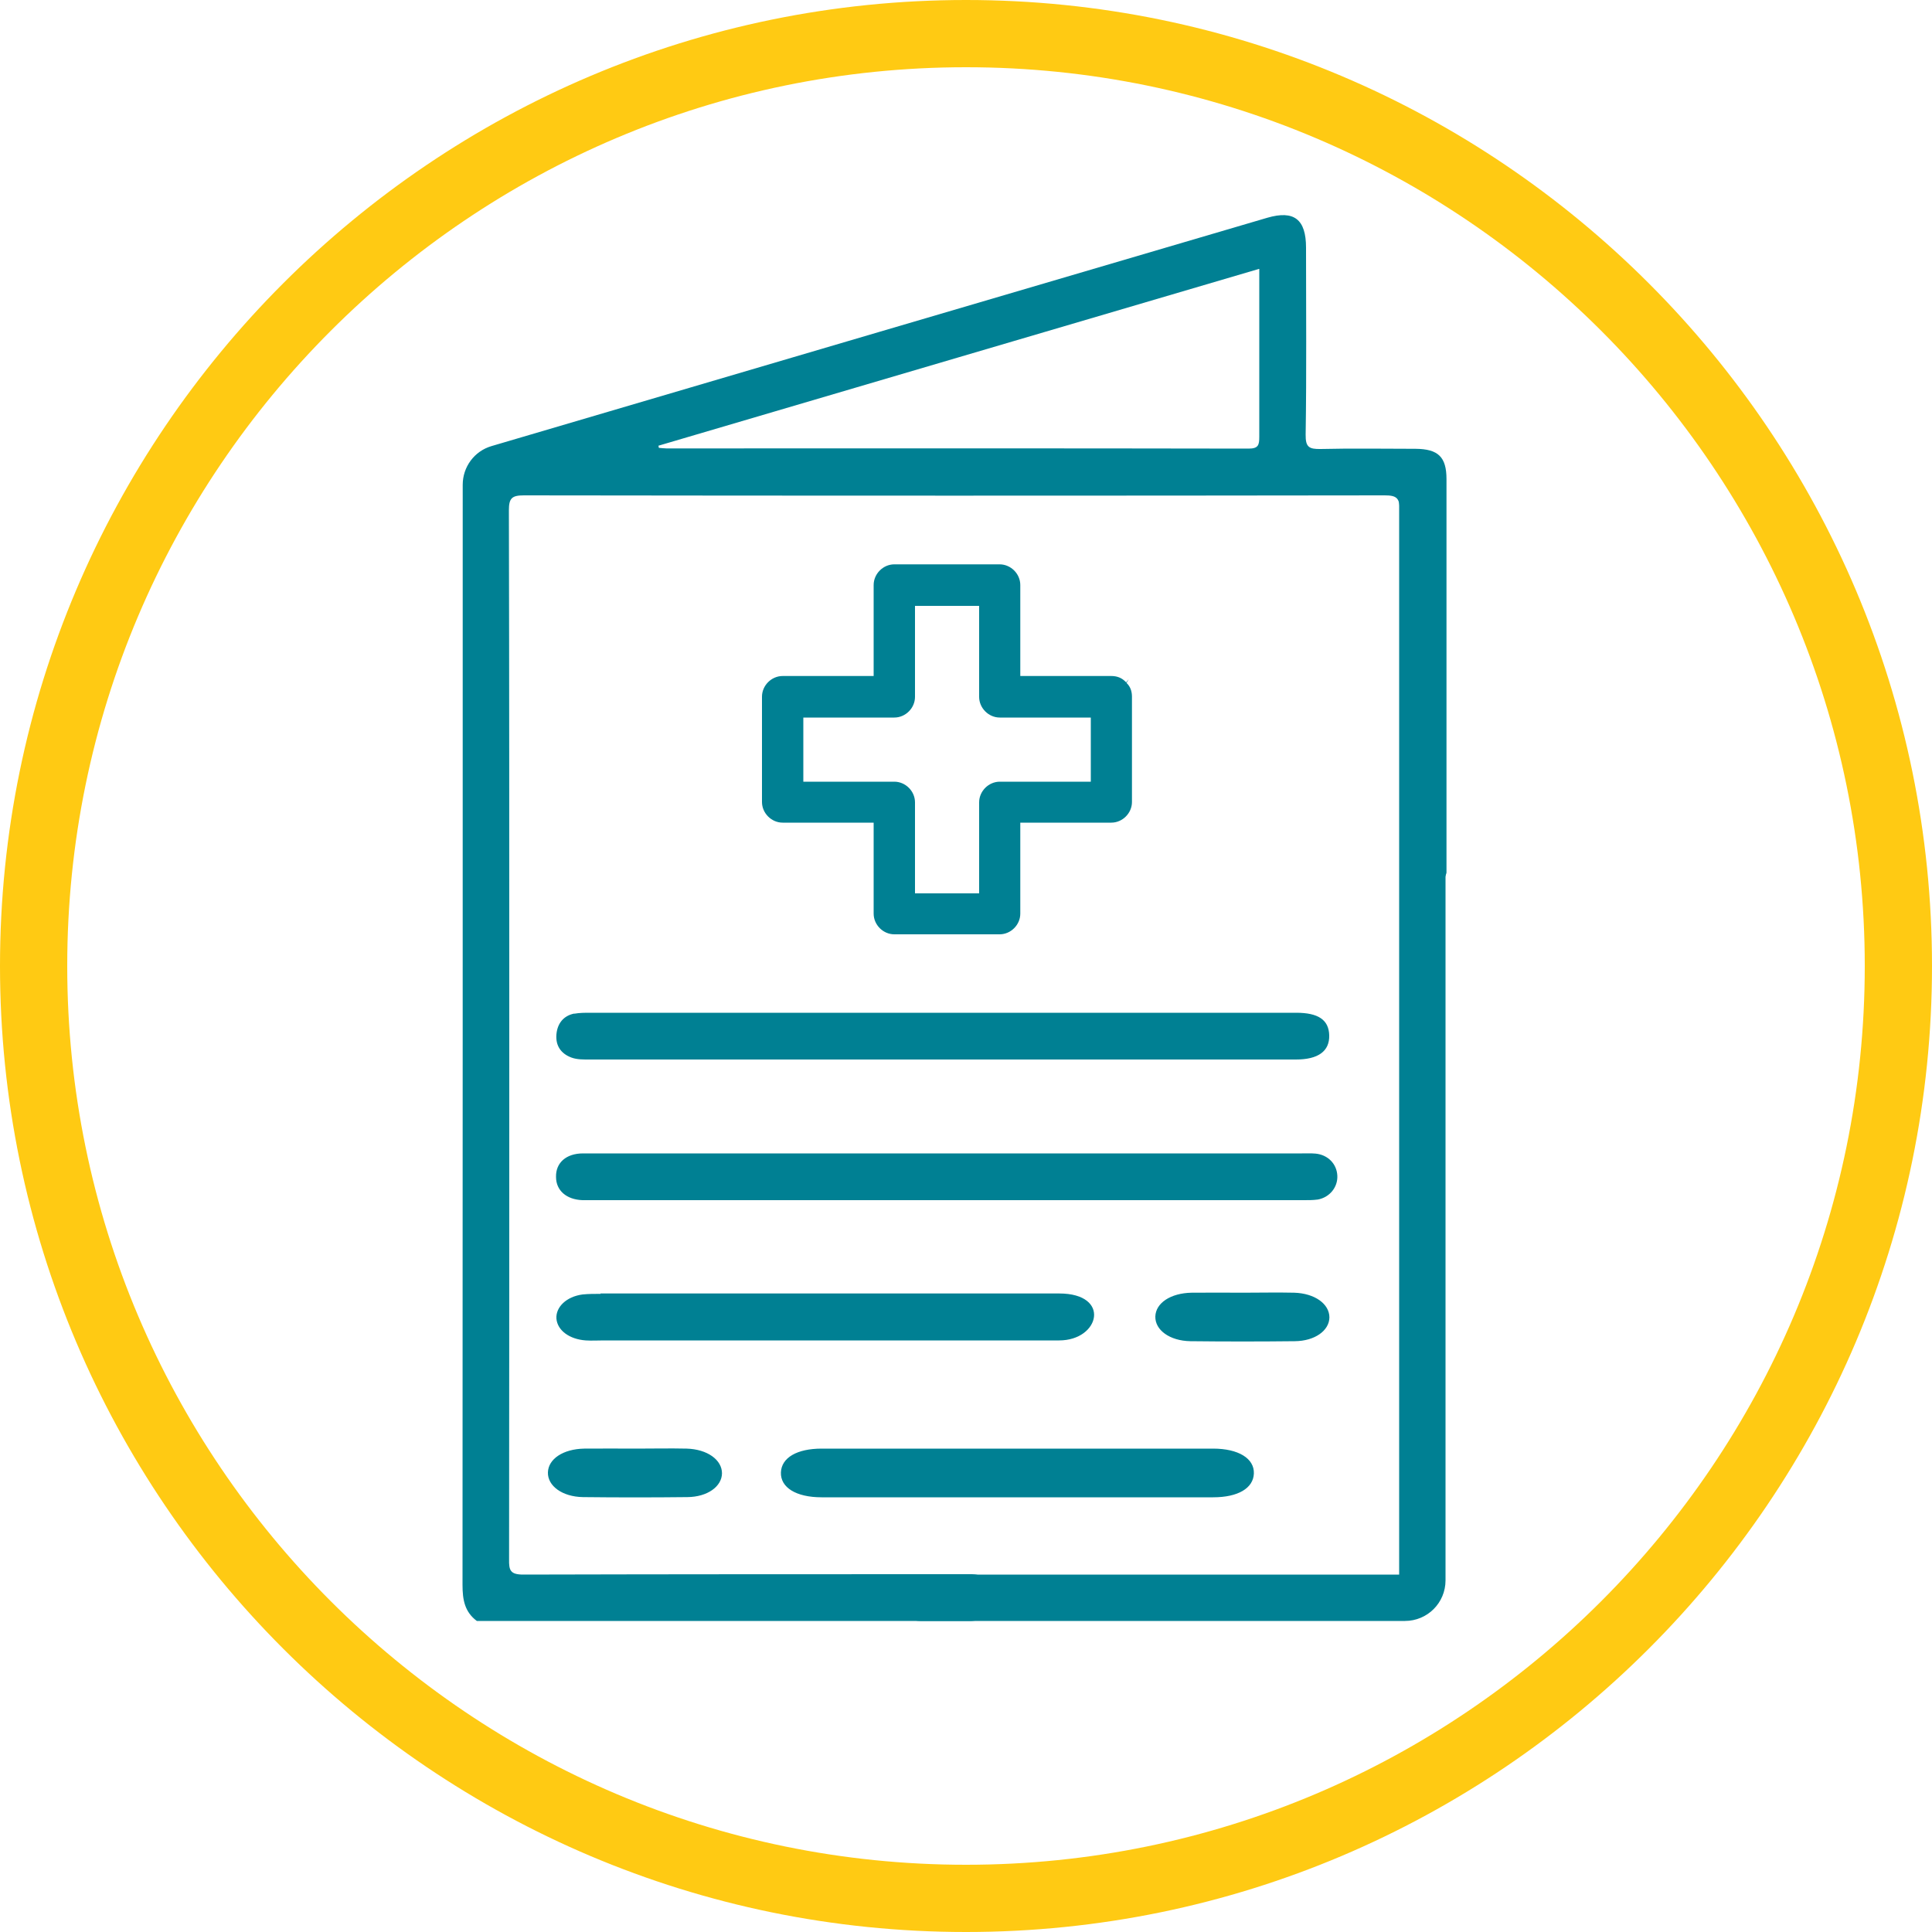 <?xml version="1.0" encoding="UTF-8"?>
<svg id="Livello_1" xmlns="http://www.w3.org/2000/svg" version="1.1" viewBox="0 0 100 100">
  <!-- Generator: Adobe Illustrator 30.0.0, SVG Export Plug-In . SVG Version: 2.1.1 Build 123)  -->
  <defs>
    <style>
      .st0, .st1 {
        fill: none;
      }

      .st2 {
        fill: #008093;
      }

      .st1 {
        stroke: #008093;
        stroke-linecap: round;
        stroke-miterlimit: 10;
        stroke-width: 2.4px;
      }

      .st3 {
        fill: #ffca13;
      }
    </style>
  </defs>
  <rect class="st0" width="100" height="100"/>
  <path class="st3" d="M50,100C22.43,100,0,77.57,0,50S22.43,0,50,0s50,22.43,50,50-22.43,50-50,50ZM50,3.48C24.35,3.48,3.48,24.35,3.48,50s20.87,46.52,46.52,46.52,46.52-20.87,46.52-46.52S75.65,3.48,50,3.48Z"/>
  <g>
    <path class="st2" d="M51.51,82.73c.02-1.31-1.26-1.25-1.26-1.25-7.72,0-15.44,0-23.16.02-.68,0-.75-.22-.74-.79.01-9.05.01-18.1.01-27.15s0-18.1-.02-27.15c0-.63.16-.77.78-.77,14.85.02,29.7.02,44.55,0,.61,0,.78.13.78.77,0,6.23,0,12.45-.01,18.68,0,0,.09,1.07,1.14,1.08,1.09.01,1.29-1,1.29-1v-20.37c0-1.15-.43-1.56-1.6-1.57-1.63,0-3.28-.03-4.91.01-.6.01-.79-.09-.78-.75.05-3.22.02-6.45.02-9.67,0-1.47-.62-1.95-2-1.55-13.39,3.94-26.77,7.87-40.16,11.82-.89.26-1.49,1.08-1.49,2,0,18.99,0,37.97-.01,56.95,0,.76.11,1.39.74,1.86h25.59s1.24,0,1.26-1.17M65.18,13.92v8.69c0,.43-.05.61-.56.61-10.05-.02-20.08-.01-30.13-.01-.13,0-.25-.02-.39-.03,0-.03-.01-.07-.02-.11,10.33-3.05,20.67-6.08,31.08-9.15"/>
    <path class="st2" d="M29.73,52.46c-.56.11-.88.51-.93,1.08-.05.59.24,1,.78,1.2.3.11.64.1.96.1h36.54c1.15,0,1.74-.43,1.72-1.25-.02-.8-.56-1.17-1.71-1.17H30.55c-.27,0-.56,0-.83.05"/>
    <path class="st2" d="M68.2,62.09c.62-.11,1.05-.64,1.02-1.24-.03-.61-.49-1.08-1.13-1.14-.24-.02-.46-.01-.7-.01H30.18c-.88,0-1.42.49-1.4,1.22,0,.7.54,1.17,1.37,1.2h37.35c.24,0,.46,0,.69-.03"/>
    <path class="st2" d="M31.09,66.97c-.32,0-.62,0-.93.03-.85.11-1.4.66-1.36,1.25.05.61.67,1.07,1.52,1.13.3.02.62,0,.94,0h23.56c2.11,0,2.7-2.43,0-2.43h-23.74"/>
    <path class="st2" d="M42.53,74.98c-1.28,0-2.08.47-2.11,1.23-.03.78.78,1.29,2.11,1.29h20.26c1.29,0,2.08-.47,2.11-1.23.03-.78-.8-1.29-2.11-1.29h-20.26Z"/>
    <path class="st2" d="M30.18,77.49c1.79.02,3.59.02,5.4,0,1.04-.01,1.78-.55,1.79-1.23,0-.7-.76-1.25-1.83-1.28-.87-.02-1.74,0-2.6,0-.9,0-1.79-.01-2.7,0-1.1.02-1.86.54-1.88,1.23-.02.7.74,1.26,1.81,1.28Z"/>
    <path class="st2" d="M61.62,69.42c1.79.02,3.59.02,5.4,0,1.04-.01,1.78-.55,1.79-1.23,0-.7-.76-1.25-1.83-1.28-.87-.02-1.74,0-2.6,0-.9,0-1.79-.01-2.7,0-1.1.02-1.86.54-1.88,1.23-.02.7.74,1.26,1.81,1.28Z"/>
    <path class="st2" d="M58.29,35.32l-.03-.03c-.2-.21-.45-.3-.74-.3h-4.71v-4.71c0-.58-.49-1.07-1.07-1.07h-5.45c-.58,0-1.07.49-1.07,1.07v4.71h-4.71c-.58,0-1.07.49-1.07,1.07v5.45c0,.58.49,1.07,1.07,1.07h4.71v4.71c0,.58.49,1.07,1.07,1.07h5.45c.58,0,1.07-.49,1.07-1.07v-4.71h4.71c.58,0,1.07-.49,1.07-1.07v-5.45c0-.29-.09-.53-.28-.71l.11-.19-.13.16h0ZM56.46,40.46h-4.71c-.58,0-1.07.49-1.07,1.07v4.71h-3.32v-4.71c0-.58-.49-1.07-1.07-1.07h-4.71v-3.32h4.71c.58,0,1.07-.49,1.07-1.07v-4.71h3.32v4.71c0,.58.49,1.07,1.07,1.07h4.71v3.32Z"/>
    <path class="st1" d="M47.63,82.7h25.09c.5,0,.9-.4.9-.9V25.77"/>
  </g>
</svg>